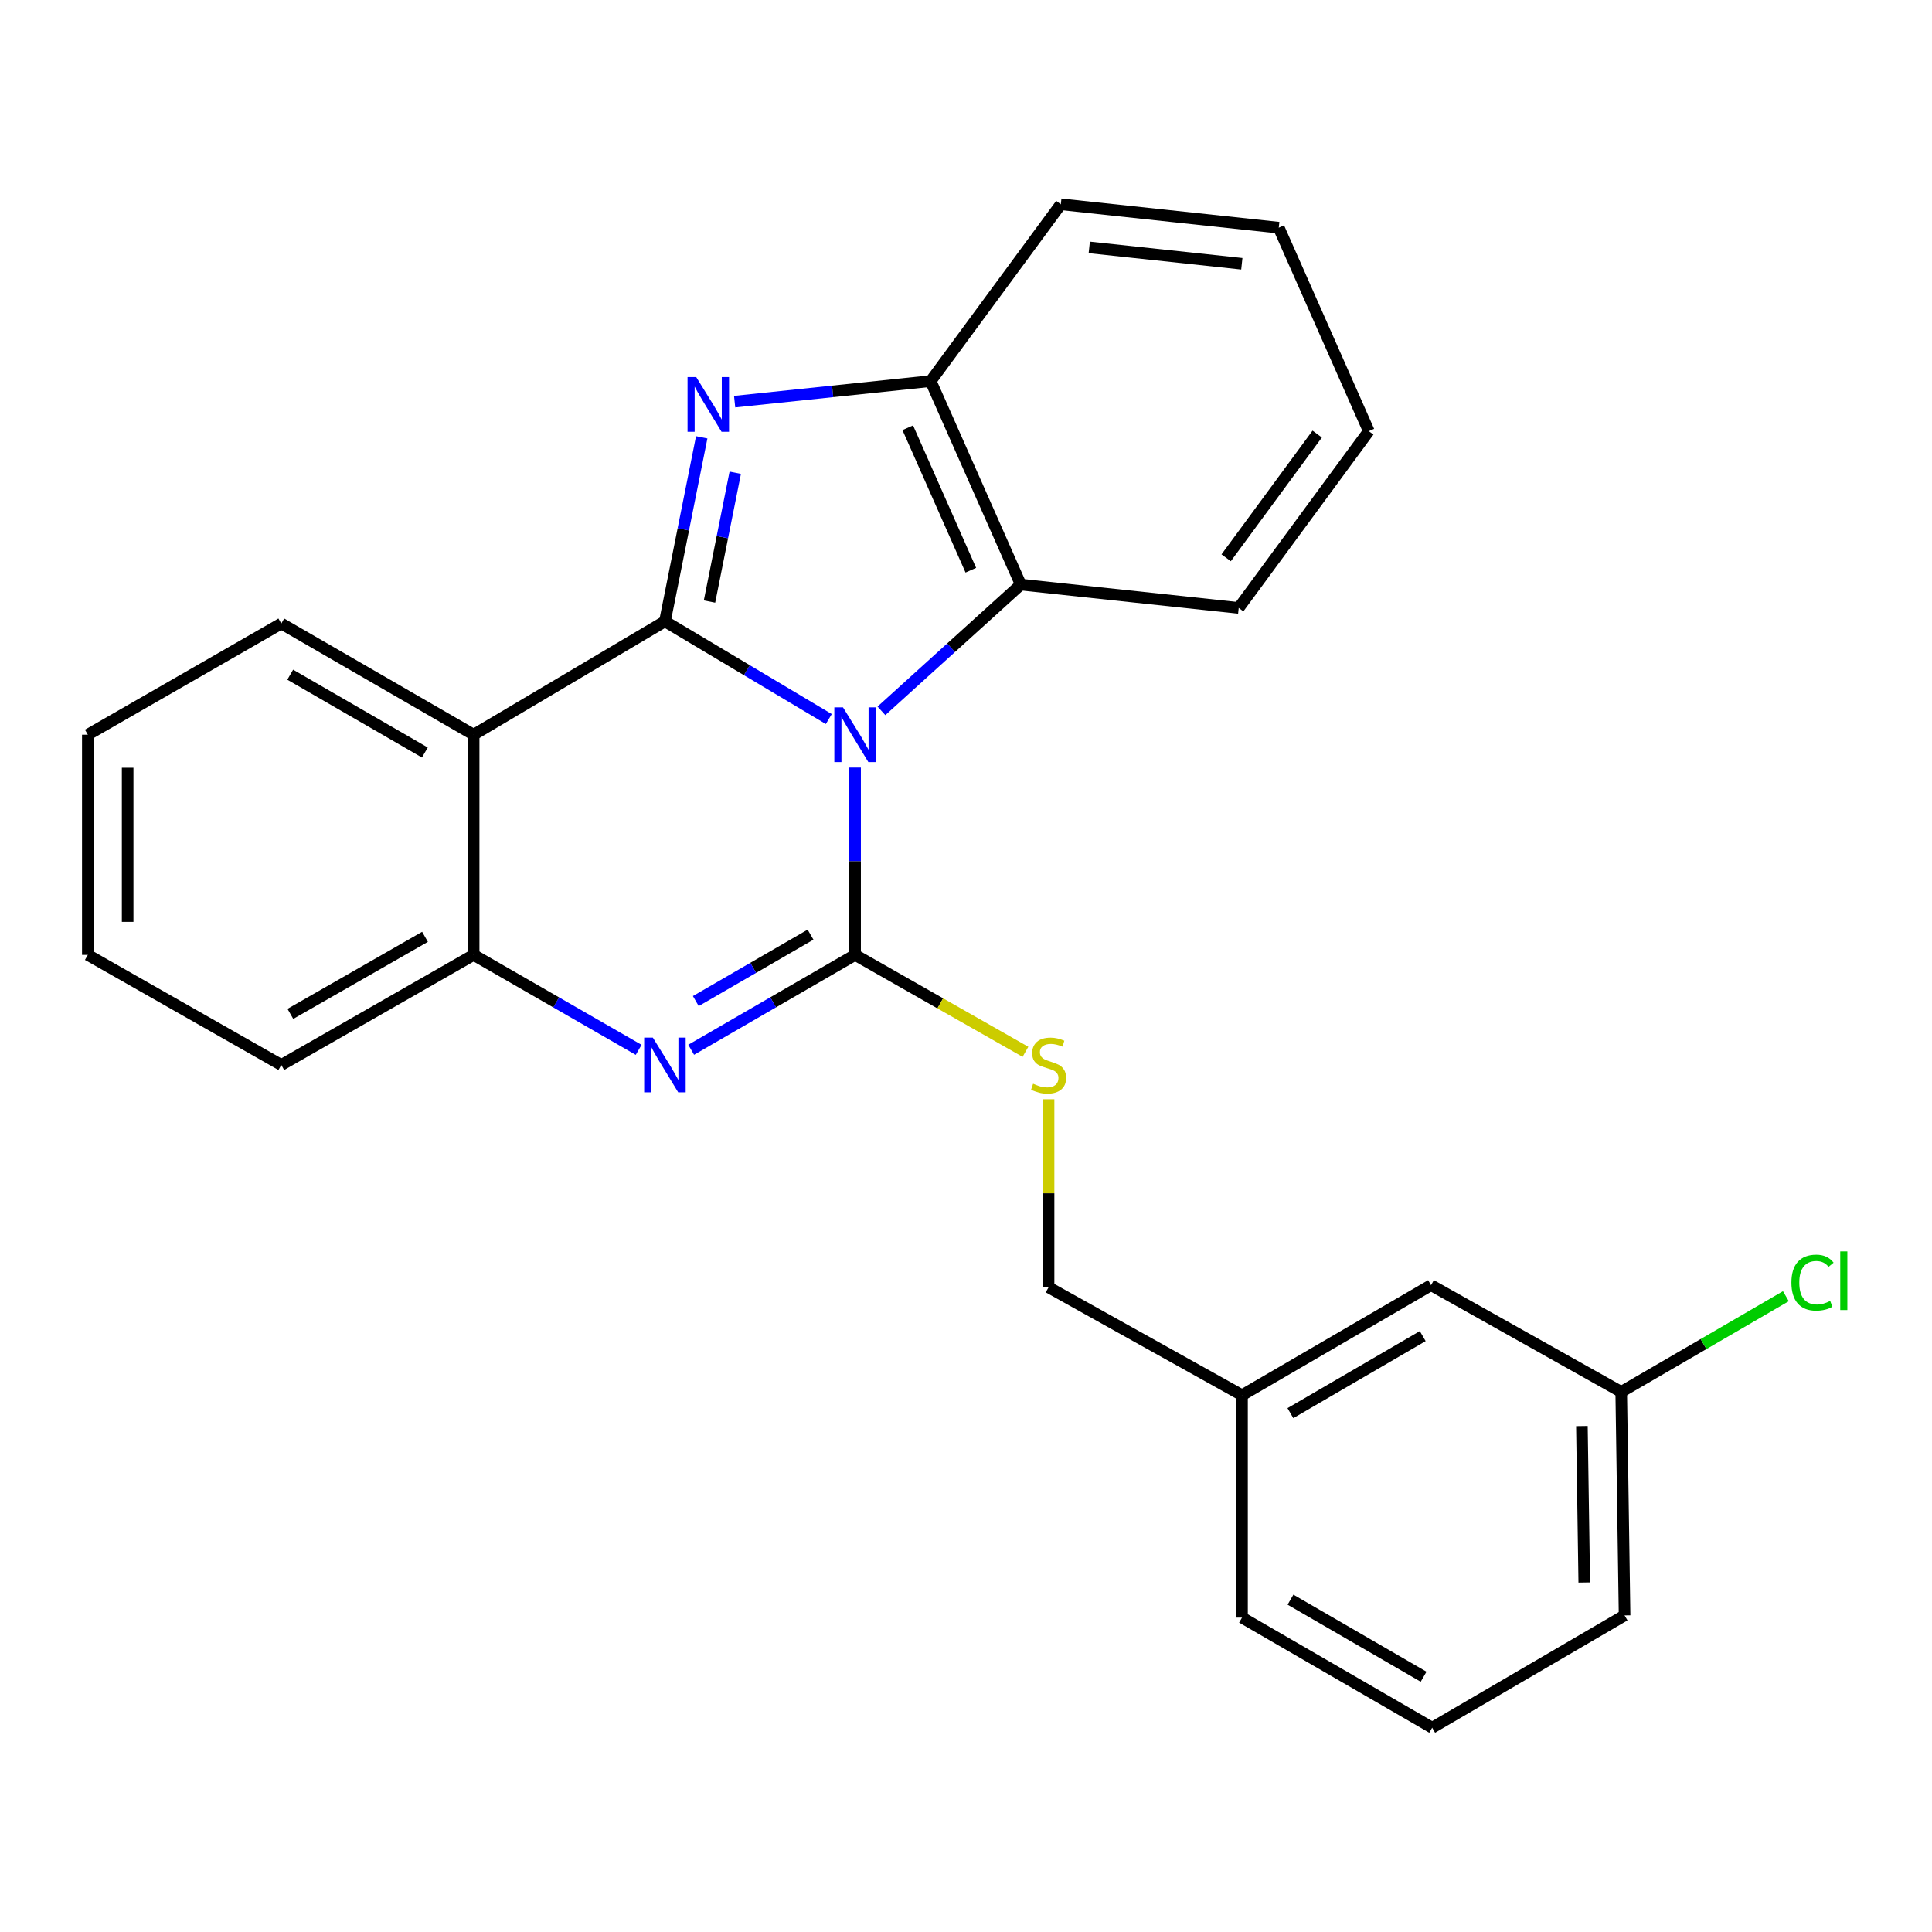<?xml version='1.0' encoding='iso-8859-1'?>
<svg version='1.1' baseProfile='full'
              xmlns='http://www.w3.org/2000/svg'
                      xmlns:rdkit='http://www.rdkit.org/xml'
                      xmlns:xlink='http://www.w3.org/1999/xlink'
                  xml:space='preserve'
width='1000px' height='1000px' viewBox='0 0 1000 1000'>
<!-- END OF HEADER -->
<rect style='opacity:1.0;fill:#FFFFFF;stroke:none' width='1000' height='1000' x='0' y='0'> </rect>
<path class='bond-0' d='M 428.985,372.173 L 386.575,346.887' style='fill:none;fill-rule:evenodd;stroke:#0000FF;stroke-width:6px;stroke-linecap:butt;stroke-linejoin:miter;stroke-opacity:1' />
<path class='bond-0' d='M 386.575,346.887 L 344.165,321.6' style='fill:none;fill-rule:evenodd;stroke:#000000;stroke-width:6px;stroke-linecap:butt;stroke-linejoin:miter;stroke-opacity:1' />
<path class='bond-1' d='M 442.59,397.294 L 442.59,445.772' style='fill:none;fill-rule:evenodd;stroke:#0000FF;stroke-width:6px;stroke-linecap:butt;stroke-linejoin:miter;stroke-opacity:1' />
<path class='bond-1' d='M 442.59,445.772 L 442.59,494.251' style='fill:none;fill-rule:evenodd;stroke:#000000;stroke-width:6px;stroke-linecap:butt;stroke-linejoin:miter;stroke-opacity:1' />
<path class='bond-5' d='M 456.223,367.933 L 492.286,335.261' style='fill:none;fill-rule:evenodd;stroke:#0000FF;stroke-width:6px;stroke-linecap:butt;stroke-linejoin:miter;stroke-opacity:1' />
<path class='bond-5' d='M 492.286,335.261 L 528.348,302.589' style='fill:none;fill-rule:evenodd;stroke:#000000;stroke-width:6px;stroke-linecap:butt;stroke-linejoin:miter;stroke-opacity:1' />
<path class='bond-2' d='M 344.165,321.6 L 353.687,273.976' style='fill:none;fill-rule:evenodd;stroke:#000000;stroke-width:6px;stroke-linecap:butt;stroke-linejoin:miter;stroke-opacity:1' />
<path class='bond-2' d='M 353.687,273.976 L 363.209,226.352' style='fill:none;fill-rule:evenodd;stroke:#0000FF;stroke-width:6px;stroke-linecap:butt;stroke-linejoin:miter;stroke-opacity:1' />
<path class='bond-2' d='M 367.237,311.355 L 373.902,278.018' style='fill:none;fill-rule:evenodd;stroke:#000000;stroke-width:6px;stroke-linecap:butt;stroke-linejoin:miter;stroke-opacity:1' />
<path class='bond-2' d='M 373.902,278.018 L 380.567,244.681' style='fill:none;fill-rule:evenodd;stroke:#0000FF;stroke-width:6px;stroke-linecap:butt;stroke-linejoin:miter;stroke-opacity:1' />
<path class='bond-4' d='M 344.165,321.6 L 245.156,380.284' style='fill:none;fill-rule:evenodd;stroke:#000000;stroke-width:6px;stroke-linecap:butt;stroke-linejoin:miter;stroke-opacity:1' />
<path class='bond-3' d='M 442.59,494.251 L 400.169,518.803' style='fill:none;fill-rule:evenodd;stroke:#000000;stroke-width:6px;stroke-linecap:butt;stroke-linejoin:miter;stroke-opacity:1' />
<path class='bond-3' d='M 400.169,518.803 L 357.748,543.355' style='fill:none;fill-rule:evenodd;stroke:#0000FF;stroke-width:6px;stroke-linecap:butt;stroke-linejoin:miter;stroke-opacity:1' />
<path class='bond-3' d='M 419.537,483.774 L 389.843,500.961' style='fill:none;fill-rule:evenodd;stroke:#000000;stroke-width:6px;stroke-linecap:butt;stroke-linejoin:miter;stroke-opacity:1' />
<path class='bond-3' d='M 389.843,500.961 L 360.148,518.147' style='fill:none;fill-rule:evenodd;stroke:#0000FF;stroke-width:6px;stroke-linecap:butt;stroke-linejoin:miter;stroke-opacity:1' />
<path class='bond-8' d='M 442.59,494.251 L 486.681,519.332' style='fill:none;fill-rule:evenodd;stroke:#000000;stroke-width:6px;stroke-linecap:butt;stroke-linejoin:miter;stroke-opacity:1' />
<path class='bond-8' d='M 486.681,519.332 L 530.773,544.413' style='fill:none;fill-rule:evenodd;stroke:#CCCC00;stroke-width:6px;stroke-linecap:butt;stroke-linejoin:miter;stroke-opacity:1' />
<path class='bond-25' d='M 380.246,207.899 L 430.979,202.579' style='fill:none;fill-rule:evenodd;stroke:#0000FF;stroke-width:6px;stroke-linecap:butt;stroke-linejoin:miter;stroke-opacity:1' />
<path class='bond-25' d='M 430.979,202.579 L 481.713,197.258' style='fill:none;fill-rule:evenodd;stroke:#000000;stroke-width:6px;stroke-linecap:butt;stroke-linejoin:miter;stroke-opacity:1' />
<path class='bond-6' d='M 330.57,543.394 L 287.863,518.822' style='fill:none;fill-rule:evenodd;stroke:#0000FF;stroke-width:6px;stroke-linecap:butt;stroke-linejoin:miter;stroke-opacity:1' />
<path class='bond-6' d='M 287.863,518.822 L 245.156,494.251' style='fill:none;fill-rule:evenodd;stroke:#000000;stroke-width:6px;stroke-linecap:butt;stroke-linejoin:miter;stroke-opacity:1' />
<path class='bond-10' d='M 245.156,380.284 L 145.597,322.734' style='fill:none;fill-rule:evenodd;stroke:#000000;stroke-width:6px;stroke-linecap:butt;stroke-linejoin:miter;stroke-opacity:1' />
<path class='bond-10' d='M 219.905,389.5 L 150.214,349.214' style='fill:none;fill-rule:evenodd;stroke:#000000;stroke-width:6px;stroke-linecap:butt;stroke-linejoin:miter;stroke-opacity:1' />
<path class='bond-26' d='M 245.156,380.284 L 245.156,494.251' style='fill:none;fill-rule:evenodd;stroke:#000000;stroke-width:6px;stroke-linecap:butt;stroke-linejoin:miter;stroke-opacity:1' />
<path class='bond-7' d='M 528.348,302.589 L 481.713,197.258' style='fill:none;fill-rule:evenodd;stroke:#000000;stroke-width:6px;stroke-linecap:butt;stroke-linejoin:miter;stroke-opacity:1' />
<path class='bond-7' d='M 502.503,295.135 L 469.858,221.404' style='fill:none;fill-rule:evenodd;stroke:#000000;stroke-width:6px;stroke-linecap:butt;stroke-linejoin:miter;stroke-opacity:1' />
<path class='bond-15' d='M 528.348,302.589 L 641.158,314.66' style='fill:none;fill-rule:evenodd;stroke:#000000;stroke-width:6px;stroke-linecap:butt;stroke-linejoin:miter;stroke-opacity:1' />
<path class='bond-16' d='M 245.156,494.251 L 145.597,551.217' style='fill:none;fill-rule:evenodd;stroke:#000000;stroke-width:6px;stroke-linecap:butt;stroke-linejoin:miter;stroke-opacity:1' />
<path class='bond-16' d='M 219.984,484.903 L 150.293,524.779' style='fill:none;fill-rule:evenodd;stroke:#000000;stroke-width:6px;stroke-linecap:butt;stroke-linejoin:miter;stroke-opacity:1' />
<path class='bond-17' d='M 481.713,197.258 L 549.078,105.739' style='fill:none;fill-rule:evenodd;stroke:#000000;stroke-width:6px;stroke-linecap:butt;stroke-linejoin:miter;stroke-opacity:1' />
<path class='bond-9' d='M 542.733,568.974 L 542.733,617.646' style='fill:none;fill-rule:evenodd;stroke:#CCCC00;stroke-width:6px;stroke-linecap:butt;stroke-linejoin:miter;stroke-opacity:1' />
<path class='bond-9' d='M 542.733,617.646 L 542.733,666.317' style='fill:none;fill-rule:evenodd;stroke:#000000;stroke-width:6px;stroke-linecap:butt;stroke-linejoin:miter;stroke-opacity:1' />
<path class='bond-13' d='M 542.733,666.317 L 642.864,722.172' style='fill:none;fill-rule:evenodd;stroke:#000000;stroke-width:6px;stroke-linecap:butt;stroke-linejoin:miter;stroke-opacity:1' />
<path class='bond-21' d='M 145.597,322.734 L 45.455,380.284' style='fill:none;fill-rule:evenodd;stroke:#000000;stroke-width:6px;stroke-linecap:butt;stroke-linejoin:miter;stroke-opacity:1' />
<path class='bond-11' d='M 740.705,665.206 L 642.864,722.172' style='fill:none;fill-rule:evenodd;stroke:#000000;stroke-width:6px;stroke-linecap:butt;stroke-linejoin:miter;stroke-opacity:1' />
<path class='bond-11' d='M 736.402,691.566 L 667.913,731.442' style='fill:none;fill-rule:evenodd;stroke:#000000;stroke-width:6px;stroke-linecap:butt;stroke-linejoin:miter;stroke-opacity:1' />
<path class='bond-12' d='M 740.705,665.206 L 839.142,720.454' style='fill:none;fill-rule:evenodd;stroke:#000000;stroke-width:6px;stroke-linecap:butt;stroke-linejoin:miter;stroke-opacity:1' />
<path class='bond-14' d='M 839.142,720.454 L 881.755,695.685' style='fill:none;fill-rule:evenodd;stroke:#000000;stroke-width:6px;stroke-linecap:butt;stroke-linejoin:miter;stroke-opacity:1' />
<path class='bond-14' d='M 881.755,695.685 L 924.368,670.915' style='fill:none;fill-rule:evenodd;stroke:#00CC00;stroke-width:6px;stroke-linecap:butt;stroke-linejoin:miter;stroke-opacity:1' />
<path class='bond-29' d='M 839.142,720.454 L 840.882,836.138' style='fill:none;fill-rule:evenodd;stroke:#000000;stroke-width:6px;stroke-linecap:butt;stroke-linejoin:miter;stroke-opacity:1' />
<path class='bond-29' d='M 818.79,738.117 L 820.009,819.096' style='fill:none;fill-rule:evenodd;stroke:#000000;stroke-width:6px;stroke-linecap:butt;stroke-linejoin:miter;stroke-opacity:1' />
<path class='bond-20' d='M 642.864,722.172 L 642.864,837.272' style='fill:none;fill-rule:evenodd;stroke:#000000;stroke-width:6px;stroke-linecap:butt;stroke-linejoin:miter;stroke-opacity:1' />
<path class='bond-22' d='M 641.158,314.66 L 708.489,223.164' style='fill:none;fill-rule:evenodd;stroke:#000000;stroke-width:6px;stroke-linecap:butt;stroke-linejoin:miter;stroke-opacity:1' />
<path class='bond-22' d='M 634.654,288.717 L 681.785,224.67' style='fill:none;fill-rule:evenodd;stroke:#000000;stroke-width:6px;stroke-linecap:butt;stroke-linejoin:miter;stroke-opacity:1' />
<path class='bond-23' d='M 145.597,551.217 L 45.455,494.251' style='fill:none;fill-rule:evenodd;stroke:#000000;stroke-width:6px;stroke-linecap:butt;stroke-linejoin:miter;stroke-opacity:1' />
<path class='bond-27' d='M 549.078,105.739 L 661.887,117.845' style='fill:none;fill-rule:evenodd;stroke:#000000;stroke-width:6px;stroke-linecap:butt;stroke-linejoin:miter;stroke-opacity:1' />
<path class='bond-27' d='M 563.8,128.052 L 642.766,136.526' style='fill:none;fill-rule:evenodd;stroke:#000000;stroke-width:6px;stroke-linecap:butt;stroke-linejoin:miter;stroke-opacity:1' />
<path class='bond-18' d='M 741.289,894.261 L 642.864,837.272' style='fill:none;fill-rule:evenodd;stroke:#000000;stroke-width:6px;stroke-linecap:butt;stroke-linejoin:miter;stroke-opacity:1' />
<path class='bond-18' d='M 736.855,867.872 L 667.958,827.98' style='fill:none;fill-rule:evenodd;stroke:#000000;stroke-width:6px;stroke-linecap:butt;stroke-linejoin:miter;stroke-opacity:1' />
<path class='bond-19' d='M 741.289,894.261 L 840.882,836.138' style='fill:none;fill-rule:evenodd;stroke:#000000;stroke-width:6px;stroke-linecap:butt;stroke-linejoin:miter;stroke-opacity:1' />
<path class='bond-28' d='M 45.455,380.284 L 45.455,494.251' style='fill:none;fill-rule:evenodd;stroke:#000000;stroke-width:6px;stroke-linecap:butt;stroke-linejoin:miter;stroke-opacity:1' />
<path class='bond-28' d='M 66.07,397.379 L 66.07,477.156' style='fill:none;fill-rule:evenodd;stroke:#000000;stroke-width:6px;stroke-linecap:butt;stroke-linejoin:miter;stroke-opacity:1' />
<path class='bond-24' d='M 708.489,223.164 L 661.887,117.845' style='fill:none;fill-rule:evenodd;stroke:#000000;stroke-width:6px;stroke-linecap:butt;stroke-linejoin:miter;stroke-opacity:1' />
<path  class='atom-0' d='M 436.33 366.124
L 445.61 381.124
Q 446.53 382.604, 448.01 385.284
Q 449.49 387.964, 449.57 388.124
L 449.57 366.124
L 453.33 366.124
L 453.33 394.444
L 449.45 394.444
L 439.49 378.044
Q 438.33 376.124, 437.09 373.924
Q 435.89 371.724, 435.53 371.044
L 435.53 394.444
L 431.85 394.444
L 431.85 366.124
L 436.33 366.124
' fill='#0000FF'/>
<path  class='atom-3' d='M 360.353 195.169
L 369.633 210.169
Q 370.553 211.649, 372.033 214.329
Q 373.513 217.009, 373.593 217.169
L 373.593 195.169
L 377.353 195.169
L 377.353 223.489
L 373.473 223.489
L 363.513 207.089
Q 362.353 205.169, 361.113 202.969
Q 359.913 200.769, 359.553 200.089
L 359.553 223.489
L 355.873 223.489
L 355.873 195.169
L 360.353 195.169
' fill='#0000FF'/>
<path  class='atom-4' d='M 337.905 537.057
L 347.185 552.057
Q 348.105 553.537, 349.585 556.217
Q 351.065 558.897, 351.145 559.057
L 351.145 537.057
L 354.905 537.057
L 354.905 565.377
L 351.025 565.377
L 341.065 548.977
Q 339.905 547.057, 338.665 544.857
Q 337.465 542.657, 337.105 541.977
L 337.105 565.377
L 333.425 565.377
L 333.425 537.057
L 337.905 537.057
' fill='#0000FF'/>
<path  class='atom-9' d='M 534.733 560.937
Q 535.053 561.057, 536.373 561.617
Q 537.693 562.177, 539.133 562.537
Q 540.613 562.857, 542.053 562.857
Q 544.733 562.857, 546.293 561.577
Q 547.853 560.257, 547.853 557.977
Q 547.853 556.417, 547.053 555.457
Q 546.293 554.497, 545.093 553.977
Q 543.893 553.457, 541.893 552.857
Q 539.373 552.097, 537.853 551.377
Q 536.373 550.657, 535.293 549.137
Q 534.253 547.617, 534.253 545.057
Q 534.253 541.497, 536.653 539.297
Q 539.093 537.097, 543.893 537.097
Q 547.173 537.097, 550.893 538.657
L 549.973 541.737
Q 546.573 540.337, 544.013 540.337
Q 541.253 540.337, 539.733 541.497
Q 538.213 542.617, 538.253 544.577
Q 538.253 546.097, 539.013 547.017
Q 539.813 547.937, 540.933 548.457
Q 542.093 548.977, 544.013 549.577
Q 546.573 550.377, 548.093 551.177
Q 549.613 551.977, 550.693 553.617
Q 551.813 555.217, 551.813 557.977
Q 551.813 561.897, 549.173 564.017
Q 546.573 566.097, 542.213 566.097
Q 539.693 566.097, 537.773 565.537
Q 535.893 565.017, 533.653 564.097
L 534.733 560.937
' fill='#CCCC00'/>
<path  class='atom-15' d='M 927.231 663.884
Q 927.231 656.844, 930.511 653.164
Q 933.831 649.444, 940.111 649.444
Q 945.951 649.444, 949.071 653.564
L 946.431 655.724
Q 944.151 652.724, 940.111 652.724
Q 935.831 652.724, 933.551 655.604
Q 931.311 658.444, 931.311 663.884
Q 931.311 669.484, 933.631 672.364
Q 935.991 675.244, 940.551 675.244
Q 943.671 675.244, 947.311 673.364
L 948.431 676.364
Q 946.951 677.324, 944.711 677.884
Q 942.471 678.444, 939.991 678.444
Q 933.831 678.444, 930.511 674.684
Q 927.231 670.924, 927.231 663.884
' fill='#00CC00'/>
<path  class='atom-15' d='M 952.511 647.724
L 956.191 647.724
L 956.191 678.084
L 952.511 678.084
L 952.511 647.724
' fill='#00CC00'/>
</svg>
